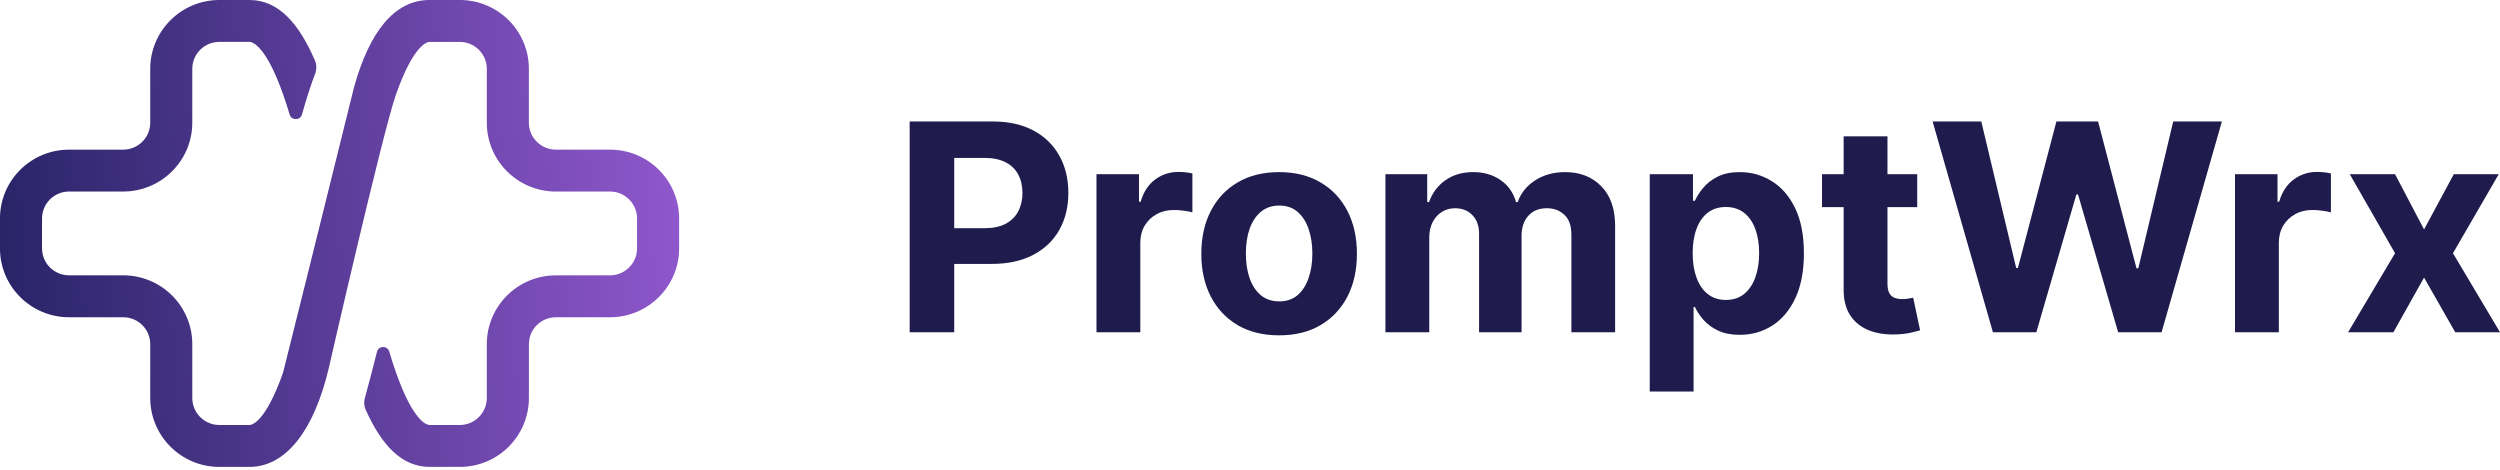 <svg width="500" height="94" viewBox="0 0 500 94" fill="none" xmlns="http://www.w3.org/2000/svg">
<g clip-path="url(#clip0_868_18027)">
<path d="M122.002 29.927H111.182C108.194 29.927 105.772 27.515 105.772 24.539V13.762C105.772 6.159 99.585 -0.004 91.951 -0.004H85.94C78.856 -0.004 73.895 6.382 70.82 17.396C65.892 37.317 56.718 74.229 56.616 74.514C53.089 84.489 50.387 84.996 49.88 84.996H43.869C40.885 84.996 38.459 82.579 38.459 79.61V68.834C38.459 61.231 32.271 55.066 24.635 55.066H13.815C10.829 55.066 8.407 52.653 8.407 49.68V43.69C8.407 40.719 10.834 38.304 13.815 38.304H24.635C32.258 38.304 38.459 32.127 38.459 24.539V13.762C38.459 10.793 40.883 8.376 43.869 8.376H49.88C50.387 8.376 53.089 8.881 56.616 18.858C57.069 20.133 57.503 21.491 57.931 22.913C58.298 24.138 60.049 24.123 60.395 22.891C61.219 19.957 62.091 17.213 63.033 14.722C63.355 13.868 63.346 12.923 62.983 12.085C59.756 4.645 55.687 -0.001 49.882 -0.001H43.871C36.248 -0.001 30.048 6.177 30.048 13.764V24.541C30.048 27.517 27.626 29.93 24.638 29.93H13.817C6.184 29.93 -0.004 36.092 -0.004 43.695V49.685C-0.004 57.287 6.184 63.45 13.817 63.45H24.638C27.626 63.45 30.048 65.862 30.048 68.838V79.615C30.048 87.206 36.248 93.381 43.871 93.381H49.882C57.449 93.381 62.906 85.6 65.718 73.779C65.718 73.779 76.558 26.36 79.208 18.863C82.736 8.888 85.438 8.381 85.942 8.381H91.954C94.939 8.381 97.361 10.793 97.361 13.767V24.544C97.361 32.146 103.549 38.309 111.182 38.309H122C124.988 38.309 127.41 40.721 127.41 43.697V49.685C127.41 52.654 124.983 55.071 122 55.071H111.185C103.551 55.071 97.361 61.233 97.361 68.838V79.615C97.361 82.577 94.927 85.001 91.954 85.001H85.942C85.436 85.001 82.733 84.496 79.208 74.519C78.739 73.198 78.284 71.785 77.845 70.306C77.477 69.071 75.711 69.106 75.398 70.353C74.536 73.791 73.696 77.005 72.964 79.64C72.75 80.404 72.81 81.221 73.135 81.946C76.314 89.004 80.314 93.381 85.945 93.381H91.956C99.589 93.381 105.777 87.218 105.777 79.615V68.838C105.777 65.862 108.199 63.45 111.187 63.45H122.002C129.626 63.45 135.826 57.272 135.826 49.685V43.695C135.826 36.092 129.638 29.93 122.005 29.93L122.002 29.927Z" fill="url(#paint0_linear_868_18027)"/>
</g>
<path d="M479.006 34.834L484.81 45.886L490.759 34.834H499.753L490.594 50.641L500 66.448H491.047L484.81 55.519L478.677 66.448H469.621L479.006 50.641L469.95 34.834H479.006Z" fill="#1F1C4D"/>
<path d="M447.001 66.449V34.835H455.501V40.351H455.831C456.407 38.389 457.374 36.907 458.733 35.905C460.091 34.89 461.655 34.382 463.425 34.382C463.864 34.382 464.338 34.41 464.846 34.465C465.353 34.519 465.799 34.595 466.183 34.691V42.471C465.772 42.347 465.202 42.238 464.475 42.142C463.748 42.046 463.082 41.998 462.479 41.998C461.189 41.998 460.036 42.279 459.021 42.842C458.019 43.39 457.223 44.159 456.633 45.147C456.057 46.135 455.769 47.273 455.769 48.563V66.449H447.001Z" fill="#1F1C4D"/>
<path d="M398.582 66.449L386.521 24.297H396.256L403.234 53.585H403.583L411.281 24.297H419.617L427.294 53.647H427.665L434.642 24.297H444.377L432.316 66.449H423.631L415.603 38.889H415.274L407.268 66.449H398.582Z" fill="#1F1C4D"/>
<path d="M383.443 34.834V41.421H364.405V34.834H383.443ZM368.727 27.26H377.495V56.734C377.495 57.544 377.618 58.175 377.865 58.627C378.112 59.067 378.455 59.375 378.894 59.554C379.347 59.732 379.869 59.821 380.459 59.821C380.87 59.821 381.282 59.787 381.694 59.718C382.105 59.636 382.421 59.574 382.64 59.533L384.019 66.058C383.58 66.195 382.963 66.353 382.167 66.531C381.371 66.723 380.404 66.84 379.265 66.881C377.152 66.963 375.299 66.682 373.708 66.037C372.13 65.392 370.902 64.391 370.023 63.032C369.145 61.674 368.713 59.959 368.727 57.887V27.26Z" fill="#1F1C4D"/>
<path d="M329.95 78.305V34.835H338.595V40.145H338.986C339.37 39.294 339.926 38.43 340.653 37.552C341.394 36.66 342.355 35.919 343.535 35.329C344.728 34.725 346.21 34.423 347.98 34.423C350.286 34.423 352.413 35.027 354.361 36.234C356.309 37.428 357.867 39.233 359.033 41.648C360.199 44.049 360.783 47.061 360.783 50.683C360.783 54.21 360.213 57.187 359.074 59.616C357.949 62.031 356.412 63.863 354.464 65.111C352.529 66.346 350.361 66.964 347.96 66.964C346.258 66.964 344.811 66.683 343.617 66.12C342.437 65.557 341.47 64.851 340.715 64C339.96 63.136 339.384 62.264 338.986 61.386H338.718V78.305H329.95ZM338.533 50.642C338.533 52.522 338.794 54.162 339.315 55.561C339.837 56.961 340.591 58.052 341.579 58.834C342.567 59.602 343.768 59.986 345.181 59.986C346.608 59.986 347.816 59.595 348.804 58.813C349.792 58.017 350.54 56.92 351.047 55.52C351.569 54.107 351.829 52.481 351.829 50.642C351.829 48.817 351.576 47.212 351.068 45.826C350.56 44.44 349.812 43.356 348.824 42.574C347.836 41.792 346.622 41.401 345.181 41.401C343.754 41.401 342.547 41.778 341.559 42.533C340.585 43.287 339.837 44.358 339.315 45.743C338.794 47.129 338.533 48.762 338.533 50.642Z" fill="#1F1C4D"/>
<path d="M277.085 66.449V34.835H285.441V40.413H285.812C286.47 38.56 287.568 37.099 289.105 36.029C290.642 34.958 292.48 34.423 294.621 34.423C296.789 34.423 298.635 34.965 300.158 36.049C301.681 37.12 302.696 38.574 303.204 40.413H303.533C304.178 38.601 305.344 37.154 307.032 36.07C308.734 34.972 310.744 34.423 313.063 34.423C316.013 34.423 318.407 35.363 320.246 37.243C322.098 39.109 323.024 41.757 323.024 45.188V66.449H314.277V46.917C314.277 45.16 313.81 43.843 312.877 42.965C311.944 42.087 310.778 41.648 309.378 41.648C307.787 41.648 306.545 42.155 305.653 43.171C304.761 44.172 304.315 45.496 304.315 47.143V66.449H295.815V46.731C295.815 45.181 295.369 43.946 294.477 43.027C293.599 42.107 292.439 41.648 290.998 41.648C290.024 41.648 289.146 41.895 288.364 42.389C287.596 42.869 286.985 43.548 286.532 44.426C286.079 45.291 285.853 46.306 285.853 47.472V66.449H277.085Z" fill="#1F1C4D"/>
<path d="M255.823 67.067C252.626 67.067 249.861 66.388 247.529 65.029C245.21 63.657 243.419 61.75 242.157 59.307C240.894 56.851 240.263 54.004 240.263 50.766C240.263 47.5 240.894 44.646 242.157 42.203C243.419 39.747 245.21 37.84 247.529 36.481C249.861 35.109 252.626 34.423 255.823 34.423C259.021 34.423 261.779 35.109 264.097 36.481C266.43 37.84 268.228 39.747 269.49 42.203C270.752 44.646 271.384 47.5 271.384 50.766C271.384 54.004 270.752 56.851 269.49 59.307C268.228 61.75 266.43 63.657 264.097 65.029C261.779 66.388 259.021 67.067 255.823 67.067ZM255.865 60.275C257.319 60.275 258.533 59.863 259.508 59.04C260.482 58.203 261.216 57.064 261.71 55.623C262.218 54.182 262.471 52.542 262.471 50.704C262.471 48.865 262.218 47.225 261.71 45.785C261.216 44.344 260.482 43.205 259.508 42.368C258.533 41.531 257.319 41.112 255.865 41.112C254.396 41.112 253.161 41.531 252.16 42.368C251.172 43.205 250.424 44.344 249.916 45.785C249.422 47.225 249.175 48.865 249.175 50.704C249.175 52.542 249.422 54.182 249.916 55.623C250.424 57.064 251.172 58.203 252.16 59.04C253.161 59.863 254.396 60.275 255.865 60.275Z" fill="#1F1C4D"/>
<path d="M219.295 66.449V34.835H227.796V40.351H228.125C228.701 38.389 229.668 36.907 231.027 35.905C232.385 34.89 233.95 34.382 235.72 34.382C236.159 34.382 236.632 34.41 237.14 34.465C237.648 34.519 238.093 34.595 238.478 34.691V42.471C238.066 42.347 237.497 42.238 236.769 42.142C236.042 42.046 235.377 41.998 234.773 41.998C233.483 41.998 232.33 42.279 231.315 42.842C230.313 43.39 229.518 44.159 228.928 45.147C228.351 46.135 228.063 47.273 228.063 48.563V66.449H219.295Z" fill="#1F1C4D"/>
<path d="M181.933 66.449V24.297H198.563C201.761 24.297 204.484 24.907 206.735 26.128C208.985 27.336 210.7 29.017 211.88 31.171C213.074 33.312 213.671 35.781 213.671 38.581C213.671 41.38 213.067 43.85 211.86 45.99C210.652 48.131 208.903 49.798 206.611 50.992C204.333 52.185 201.575 52.782 198.337 52.782H187.737V45.64H196.896C198.612 45.64 200.025 45.345 201.136 44.755C202.261 44.151 203.098 43.321 203.647 42.265C204.21 41.194 204.491 39.966 204.491 38.581C204.491 37.181 204.21 35.96 203.647 34.917C203.098 33.86 202.261 33.044 201.136 32.468C200.011 31.878 198.584 31.583 196.855 31.583H190.845V66.449H181.933Z" fill="#1F1C4D"/>
<defs>
<linearGradient id="paint0_linear_868_18027" x1="-0.004" y1="84.302" x2="140.808" y2="74.941" gradientUnits="userSpaceOnUse">
<stop stop-color="#272366"/>
<stop offset="1" stop-color="#9158CE"/>
</linearGradient>
<clipPath id="clip0_868_18027">
<rect width="135.824" height="93.379" fill="white"/>
</clipPath>
</defs>
</svg>
